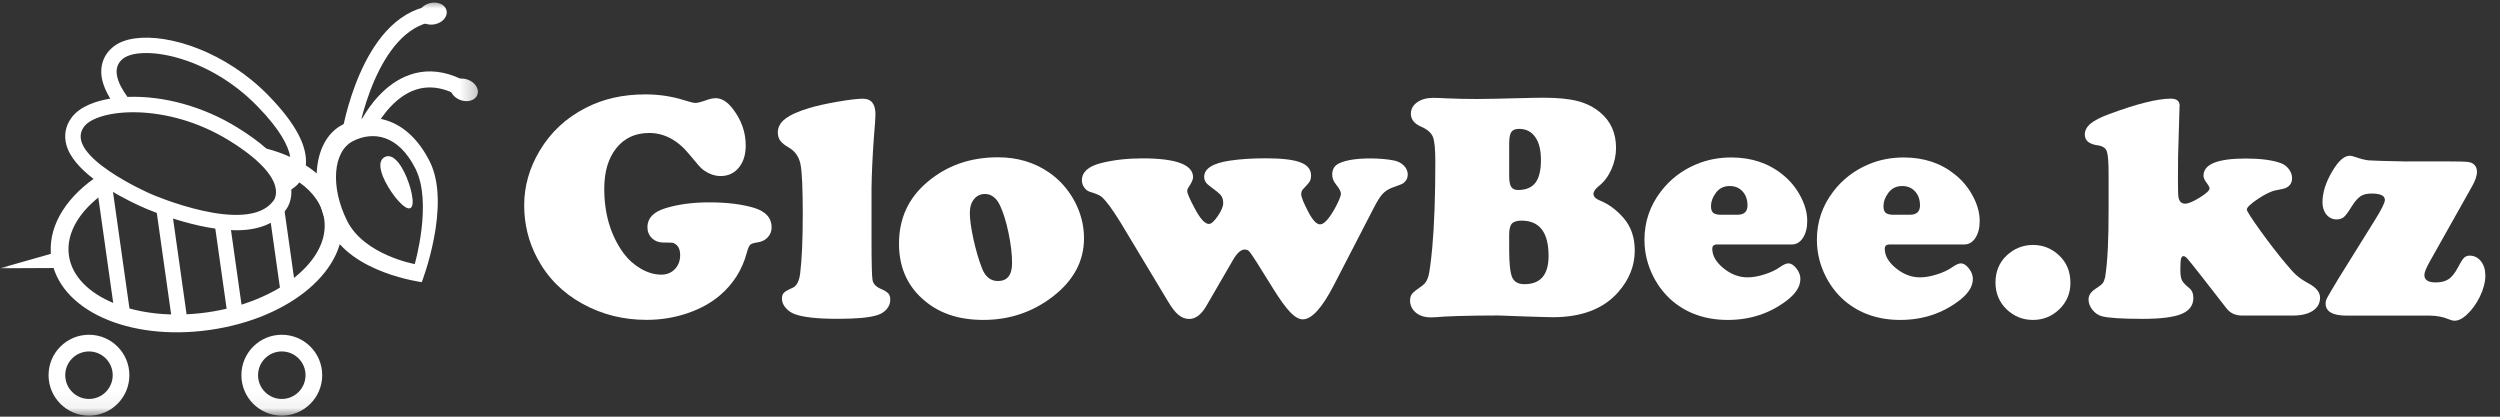 <?xml version="1.0" encoding="UTF-8"?> <svg xmlns="http://www.w3.org/2000/svg" width="144" height="24" viewBox="0 0 144 24" fill="none"><rect x="0" y="0" width="144" height="24" fill="#333333" stroke="none"/><g clip-path="url(#clip0_163_23)"><mask id="mask0_163_23" style="mask-type:luminance" maskUnits="userSpaceOnUse" x="0" y="0" width="28" height="24"><path d="M27.731 0H0V23.941H27.731V0Z" fill="white"></path></mask><g mask="url(#mask0_163_23)"><path d="M25.059 1.396C25.499 1.3 25.796 0.949 25.723 0.611C25.65 0.274 25.234 0.078 24.794 0.173C24.354 0.269 24.057 0.62 24.13 0.958C24.204 1.295 24.62 1.491 25.059 1.396Z" fill="white"></path><path d="M27.497 5.457C27.617 5.133 27.371 4.744 26.95 4.589C26.528 4.434 26.089 4.571 25.97 4.895C25.851 5.219 26.096 5.608 26.518 5.763C26.939 5.919 27.378 5.782 27.497 5.457Z" fill="white"></path><path d="M21.079 7.409C21.079 7.409 23.038 3.026 26.716 5.16" stroke="white" stroke-width="0.923" stroke-miterlimit="10"></path><path fill-rule="evenodd" clip-rule="evenodd" d="M7.452 21.611C7.452 22.898 6.41 23.941 5.125 23.941C3.839 23.941 2.797 22.898 2.797 21.611C2.797 20.325 3.839 19.282 5.125 19.282C6.41 19.282 7.452 20.325 7.452 21.611ZM6.492 21.611C6.492 22.367 5.88 22.98 5.125 22.98C4.37 22.98 3.758 22.367 3.758 21.611C3.758 20.856 4.37 20.243 5.125 20.243C5.88 20.243 6.492 20.856 6.492 21.611Z" fill="white"></path><path fill-rule="evenodd" clip-rule="evenodd" d="M18.559 21.611C18.559 22.898 17.517 23.94 16.231 23.94C14.946 23.94 13.904 22.898 13.904 21.611C13.904 20.325 14.946 19.282 16.231 19.282C17.517 19.282 18.559 20.325 18.559 21.611ZM17.599 21.611C17.599 22.367 16.986 22.98 16.231 22.98C15.476 22.98 14.864 22.367 14.864 21.611C14.864 20.856 15.476 20.243 16.231 20.243C16.986 20.243 17.599 20.856 17.599 21.611Z" fill="white"></path><path d="M20.154 7.72C20.154 7.72 21.196 1.349 24.886 0.789" stroke="white" stroke-width="0.923" stroke-miterlimit="10"></path><path d="M23.275 9.895C22.868 9.083 22.467 8.893 22.166 9.044C21.865 9.195 21.775 9.63 22.182 10.442C22.589 11.254 23.336 12.139 23.639 11.987C23.94 11.836 23.682 10.708 23.275 9.894V9.895Z" fill="white"></path><path d="M18.996 13.229C20.25 15.736 24.295 16.251 24.295 16.251C24.295 16.251 26.013 11.819 24.757 9.311C23.503 6.803 21.425 6.332 19.751 7.171C18.079 8.009 17.74 10.72 18.995 13.229H18.996ZM19.997 12.727C19.018 10.77 19.17 8.709 20.341 8.122C21.51 7.537 22.955 7.768 23.935 9.724C24.915 11.683 23.889 15.211 23.889 15.211C23.889 15.211 20.978 14.686 19.998 12.728L19.997 12.727Z" fill="white"></path><path d="M16.14 16.68L17.013 16.556L16.385 12.114L15.512 12.238L16.14 16.68Z" fill="white"></path><path d="M13.102 18.122L13.975 17.998L13.265 12.974L12.392 13.097L13.102 18.122Z" fill="white"></path><path d="M9.923 18.572L10.796 18.449L9.862 11.843L8.989 11.966L9.923 18.572Z" fill="white"></path><path d="M6.637 18.268L7.51 18.145L6.419 10.428L5.547 10.551L6.637 18.268Z" fill="white"></path><path d="M3.13 14.563L0 15.452L3.254 15.437L3.618 15.386L3.494 14.512L3.13 14.563Z" fill="white"></path><path fill-rule="evenodd" clip-rule="evenodd" d="M17.617 9.526C17.721 8.415 17.019 7.102 15.474 5.512C13.012 2.979 9.731 1.934 7.763 2.213C7.223 2.29 6.791 2.464 6.478 2.733C6.04 3.104 5.818 3.605 5.832 4.179C5.844 4.665 6.048 5.179 6.351 5.681C5.576 5.809 4.616 6.104 4.117 6.782C3.774 7.249 3.673 7.792 3.824 8.351L3.825 8.35C4.019 9.068 4.648 9.736 5.388 10.304C3.673 11.537 2.719 13.177 2.956 14.859C3.379 17.848 7.387 19.669 12.079 19.005C16.768 18.341 20.115 15.479 19.692 12.489C19.521 11.282 18.765 10.266 17.617 9.526ZM7.342 5.582C9.408 5.5 11.719 6.135 13.678 7.349C14.341 7.759 14.896 8.161 15.344 8.558C15.833 8.686 16.293 8.848 16.717 9.04C16.615 8.423 16.159 7.489 14.838 6.131C11.907 3.112 8.022 2.578 7.052 3.405V3.406C6.439 3.929 6.747 4.764 7.342 5.582ZM17.244 10.506C17.16 10.615 17.07 10.703 16.983 10.769C16.917 10.823 16.849 10.873 16.779 10.919C16.817 11.453 16.636 11.881 16.433 12.129C15.977 12.72 15.29 13.084 14.386 13.212C11.977 13.554 8.514 12.063 8.323 11.981L8.32 11.98C7.917 11.804 7.114 11.432 6.293 10.924C4.697 11.957 3.774 13.339 3.969 14.715C4.306 17.099 7.874 18.566 11.933 17.992C15.995 17.418 19.015 15.018 18.678 12.633C18.559 11.795 18.042 11.069 17.244 10.506ZM13.213 8.103C9.58 5.854 5.598 6.263 4.833 7.307V7.308C3.617 8.966 8.675 11.166 8.675 11.166C8.675 11.166 14.222 13.597 15.742 11.576C15.742 11.576 16.845 10.352 13.213 8.103Z" fill="white"></path></g><path d="M37.155 5.436C37.953 5.436 38.707 5.549 39.414 5.774C39.731 5.877 39.949 5.93 40.063 5.93C40.184 5.93 40.443 5.859 40.831 5.72C40.959 5.678 41.092 5.655 41.224 5.655C41.565 5.655 41.892 5.857 42.204 6.26C42.704 6.907 42.954 7.615 42.954 8.383C42.954 8.907 42.821 9.332 42.557 9.654C42.291 9.977 41.942 10.14 41.509 10.14C41.156 10.14 40.807 10.011 40.467 9.755C40.364 9.677 40.11 9.388 39.707 8.895C39.036 8.072 38.264 7.659 37.393 7.659C36.601 7.659 35.97 7.949 35.504 8.528C35.039 9.108 34.805 9.888 34.805 10.87C34.805 12.327 35.176 13.569 35.922 14.593C36.202 14.966 36.538 15.262 36.927 15.486C37.318 15.707 37.705 15.82 38.088 15.82C38.405 15.82 38.667 15.715 38.87 15.504C39.074 15.294 39.177 15.024 39.177 14.693C39.177 14.401 39.092 14.194 38.921 14.071C38.854 14.022 38.792 13.992 38.733 13.984C38.675 13.974 38.499 13.97 38.207 13.97C37.945 13.97 37.727 13.885 37.552 13.718C37.379 13.551 37.292 13.339 37.292 13.083C37.292 12.577 37.627 12.216 38.298 12.003C39.036 11.771 39.886 11.656 40.85 11.656C41.88 11.656 42.746 11.763 43.448 11.976C44.113 12.184 44.446 12.559 44.446 13.101C44.446 13.321 44.369 13.512 44.218 13.674C44.065 13.835 43.867 13.932 43.623 13.962C43.41 13.992 43.27 14.04 43.208 14.103C43.143 14.167 43.079 14.325 43.01 14.575C42.748 15.544 42.236 16.354 41.474 17.007C40.95 17.453 40.318 17.8 39.576 18.049C38.834 18.299 38.056 18.424 37.238 18.424C35.901 18.424 34.676 18.116 33.559 17.501C32.412 16.872 31.541 15.995 30.943 14.867C30.443 13.928 30.193 12.912 30.193 11.821C30.193 10.731 30.491 9.669 31.09 8.675C31.725 7.609 32.612 6.784 33.753 6.206C34.746 5.694 35.881 5.438 37.155 5.438V5.436Z" fill="white"></path><path d="M50.2 10.926V13.863C50.2 15.161 50.22 15.919 50.258 16.133C50.299 16.346 50.45 16.512 50.712 16.627C50.938 16.723 51.089 16.816 51.166 16.901C51.242 16.985 51.28 17.108 51.28 17.267C51.28 17.469 51.208 17.652 51.065 17.816C50.922 17.979 50.73 18.096 50.492 18.163C50.053 18.297 49.311 18.364 48.269 18.364C47.092 18.364 46.266 18.275 45.79 18.098C45.57 18.019 45.391 17.894 45.25 17.727C45.108 17.56 45.04 17.384 45.04 17.201C45.04 17.054 45.078 16.941 45.155 16.862C45.231 16.784 45.397 16.689 45.653 16.578C45.891 16.475 46.038 16.191 46.092 15.727C46.189 14.935 46.239 13.807 46.239 12.343C46.239 10.88 46.197 9.898 46.11 9.471C46.026 9.044 45.812 8.727 45.469 8.52C45.213 8.373 45.038 8.236 44.943 8.105C44.849 7.973 44.802 7.814 44.802 7.625C44.802 7.326 44.945 7.064 45.231 6.843C45.518 6.621 45.975 6.413 46.604 6.226C47.026 6.097 47.57 5.976 48.241 5.859C48.912 5.744 49.4 5.686 49.704 5.686C50.186 5.686 50.426 5.984 50.426 6.583C50.426 6.778 50.395 7.226 50.335 7.927C50.256 9.02 50.21 10.019 50.198 10.928L50.2 10.926Z" fill="white"></path><path d="M57.48 9.06C58.597 9.06 59.575 9.35 60.417 9.929C61.022 10.344 61.505 10.884 61.872 11.547C62.251 12.243 62.439 12.968 62.439 13.724C62.439 15.048 61.832 16.173 60.619 17.1C59.46 17.985 58.133 18.427 56.64 18.427C55.146 18.427 54.002 18.011 53.1 17.183C52.222 16.379 51.782 15.329 51.782 14.037C51.782 12.597 52.318 11.42 53.393 10.505C54.515 9.542 55.878 9.06 57.482 9.06H57.48ZM56.749 11.172C56.481 11.172 56.265 11.271 56.104 11.471C55.943 11.668 55.862 11.932 55.862 12.263C55.862 12.63 55.93 13.127 56.067 13.758C56.205 14.389 56.368 14.95 56.557 15.437C56.747 15.937 57.055 16.187 57.48 16.187C58.023 16.187 58.295 15.843 58.295 15.153C58.295 14.641 58.226 14.059 58.089 13.406C57.952 12.753 57.787 12.223 57.591 11.813C57.39 11.398 57.109 11.184 56.749 11.172Z" fill="white"></path><path d="M73.315 16.596L72.374 15.087C72.154 14.746 72.013 14.54 71.948 14.474C71.884 14.407 71.801 14.373 71.696 14.373C71.477 14.373 71.251 14.575 71.019 14.978L69.491 17.612C69.199 18.118 68.868 18.372 68.504 18.372C68.278 18.372 68.07 18.294 67.881 18.138C67.691 17.983 67.488 17.719 67.268 17.346L64.523 12.781C64.065 12.043 63.709 11.561 63.453 11.336C63.33 11.239 63.108 11.144 62.785 11.051C62.65 11.009 62.539 10.924 62.451 10.799C62.362 10.675 62.318 10.535 62.318 10.384C62.318 9.915 62.681 9.586 63.406 9.397C64.138 9.213 64.936 9.122 65.803 9.122C67.748 9.122 68.721 9.485 68.721 10.211C68.721 10.346 68.627 10.549 68.437 10.824C68.401 10.878 68.383 10.937 68.383 10.997C68.383 11.132 68.526 11.463 68.812 11.995C69.129 12.599 69.403 12.9 69.635 12.9C69.769 12.9 69.939 12.746 70.147 12.442C70.354 12.138 70.457 11.89 70.457 11.7C70.457 11.511 70.41 11.36 70.32 11.247C70.229 11.134 70.011 10.957 69.671 10.711C69.463 10.564 69.36 10.39 69.36 10.189C69.36 9.713 69.848 9.403 70.824 9.255C71.414 9.165 72.11 9.118 72.91 9.118C73.831 9.118 74.496 9.197 74.903 9.352C75.312 9.507 75.516 9.759 75.516 10.106C75.516 10.247 75.492 10.36 75.443 10.445C75.395 10.529 75.264 10.683 75.05 10.902C74.984 10.975 74.95 11.069 74.95 11.187C74.95 11.352 75.091 11.698 75.371 12.229C75.615 12.692 75.838 12.924 76.038 12.924C76.258 12.924 76.534 12.628 76.871 12.037C77.114 11.592 77.237 11.295 77.237 11.15C77.237 11.035 77.141 10.854 76.945 10.61C76.804 10.439 76.735 10.253 76.735 10.052C76.735 9.735 76.879 9.515 77.165 9.393C77.568 9.215 78.152 9.126 78.92 9.126C79.438 9.126 79.9 9.167 80.301 9.245C80.533 9.294 80.722 9.393 80.867 9.544C81.014 9.693 81.087 9.866 81.087 10.06C81.087 10.253 81.002 10.421 80.831 10.553C80.801 10.584 80.587 10.671 80.19 10.809C79.964 10.894 79.779 11.017 79.632 11.176C79.485 11.336 79.309 11.618 79.102 12.027L76.814 16.455C76.143 17.747 75.552 18.394 75.04 18.394C74.821 18.394 74.579 18.255 74.313 17.979C74.046 17.701 73.714 17.239 73.311 16.592L73.315 16.596Z" fill="white"></path><path d="M86.297 18.171L85.072 18.18C84.211 18.193 83.584 18.211 83.187 18.235C82.835 18.265 82.581 18.281 82.427 18.281C82.055 18.281 81.76 18.186 81.541 17.997C81.327 17.808 81.22 17.582 81.22 17.32C81.22 17.149 81.26 17.016 81.339 16.917C81.418 16.82 81.611 16.667 81.915 16.459C82.093 16.338 82.214 16.147 82.282 15.887C82.349 15.627 82.423 15.07 82.502 14.218C82.619 12.888 82.675 11.251 82.675 9.306C82.675 8.592 82.629 8.119 82.534 7.883C82.439 7.649 82.218 7.454 81.871 7.302C81.468 7.131 81.266 6.881 81.266 6.553C81.266 6.284 81.387 6.065 81.627 5.893C81.869 5.722 82.177 5.637 82.556 5.637C82.764 5.637 83.028 5.648 83.353 5.666C83.889 5.69 84.469 5.702 85.09 5.702C85.547 5.702 86.447 5.684 87.789 5.648C88.21 5.635 88.591 5.629 88.932 5.629C89.742 5.629 90.397 5.696 90.893 5.827C91.391 5.958 91.822 6.18 92.187 6.49C92.784 6.996 93.084 7.673 93.084 8.522C93.084 8.943 92.995 9.352 92.818 9.751C92.641 10.15 92.403 10.469 92.104 10.707C91.891 10.878 91.784 11.033 91.784 11.172C91.784 11.325 91.911 11.453 92.169 11.557C92.669 11.759 93.122 12.097 93.531 12.573C93.953 13.067 94.162 13.686 94.162 14.43C94.162 15.308 93.842 16.111 93.201 16.836C92.352 17.794 91.101 18.271 89.442 18.271C89.216 18.271 88.662 18.255 87.777 18.225C86.973 18.195 86.479 18.177 86.295 18.171H86.297ZM86.928 8.246V10.13C86.928 10.428 86.966 10.64 87.043 10.761C87.12 10.884 87.253 10.944 87.44 10.944C87.892 10.944 88.224 10.805 88.438 10.529C88.651 10.251 88.758 9.818 88.758 9.225C88.758 8.633 88.65 8.209 88.43 7.895C88.21 7.58 87.9 7.423 87.497 7.423C87.283 7.423 87.136 7.482 87.053 7.603C86.971 7.722 86.93 7.937 86.93 8.248L86.928 8.246ZM86.928 13.514V14.383C86.928 15.181 86.987 15.713 87.102 15.976C87.219 16.238 87.452 16.369 87.807 16.369C88.734 16.369 89.198 15.826 89.198 14.74C89.198 13.385 88.68 12.708 87.642 12.708C87.374 12.708 87.188 12.767 87.084 12.882C86.981 12.998 86.928 13.208 86.928 13.512V13.514Z" fill="white"></path><path d="M103.21 14.081H98.911C98.722 14.081 98.627 14.164 98.627 14.329C98.627 14.726 98.843 15.099 99.272 15.45C99.701 15.8 100.165 15.976 100.658 15.976C100.951 15.976 101.275 15.919 101.632 15.806C101.989 15.693 102.283 15.554 102.515 15.391C102.722 15.244 102.886 15.171 103.009 15.171C103.168 15.171 103.323 15.268 103.475 15.463C103.628 15.659 103.702 15.861 103.702 16.068C103.702 16.508 103.428 16.931 102.88 17.34C101.91 18.066 100.791 18.428 99.522 18.428C98.252 18.428 97.168 18.056 96.303 17.312C95.882 16.945 95.535 16.504 95.261 15.986C94.9 15.296 94.721 14.571 94.721 13.809C94.721 12.785 95.031 11.864 95.654 11.045C96.19 10.338 96.873 9.81 97.704 9.463C98.326 9.201 99 9.07 99.725 9.07C100.884 9.07 101.868 9.399 102.68 10.058C103.089 10.386 103.417 10.777 103.668 11.229C103.954 11.741 104.097 12.241 104.097 12.728C104.097 13.126 104.014 13.45 103.849 13.702C103.684 13.956 103.471 14.081 103.208 14.081H103.21ZM99.149 12.37H100.072C100.463 12.37 100.656 12.19 100.656 11.829C100.656 11.501 100.562 11.233 100.372 11.025C100.183 10.818 99.937 10.715 99.63 10.715C99.288 10.715 99.02 10.85 98.826 11.118C98.643 11.368 98.552 11.622 98.552 11.878C98.552 12.061 98.597 12.188 98.685 12.263C98.774 12.335 98.927 12.372 99.147 12.372L99.149 12.37Z" fill="white"></path><path d="M113.146 14.081H108.846C108.656 14.081 108.562 14.164 108.562 14.329C108.562 14.726 108.777 15.099 109.207 15.45C109.636 15.8 110.097 15.976 110.594 15.976C110.886 15.976 111.21 15.919 111.567 15.806C111.924 15.693 112.218 15.554 112.45 15.391C112.657 15.244 112.822 15.171 112.943 15.171C113.102 15.171 113.258 15.268 113.409 15.463C113.562 15.659 113.637 15.861 113.637 16.068C113.637 16.508 113.363 16.931 112.814 17.34C111.845 18.066 110.726 18.428 109.456 18.428C108.187 18.428 107.102 18.056 106.236 17.312C105.814 16.945 105.468 16.504 105.194 15.986C104.833 15.296 104.653 14.571 104.653 13.809C104.653 12.785 104.964 11.864 105.587 11.045C106.123 10.338 106.806 9.81 107.637 9.463C108.259 9.201 108.932 9.07 109.658 9.07C110.817 9.07 111.801 9.399 112.613 10.058C113.022 10.386 113.351 10.777 113.601 11.229C113.887 11.741 114.03 12.241 114.03 12.728C114.03 13.126 113.948 13.45 113.785 13.702C113.618 13.956 113.405 14.081 113.144 14.081H113.146ZM109.084 12.37H110.007C110.398 12.37 110.592 12.19 110.592 11.829C110.592 11.501 110.496 11.233 110.308 11.025C110.118 10.818 109.872 10.715 109.565 10.715C109.225 10.715 108.955 10.85 108.761 11.118C108.577 11.368 108.487 11.622 108.487 11.878C108.487 12.061 108.531 12.188 108.62 12.263C108.709 12.335 108.862 12.372 109.082 12.372L109.084 12.37Z" fill="white"></path><path d="M117.098 14.109C117.676 14.109 118.181 14.31 118.607 14.714C119.041 15.123 119.256 15.649 119.256 16.296C119.256 16.901 119.039 17.409 118.607 17.824C118.181 18.227 117.678 18.428 117.098 18.428C116.517 18.428 116.015 18.227 115.588 17.824C115.155 17.409 114.94 16.89 114.94 16.268C114.94 15.645 115.155 15.115 115.588 14.712C116.015 14.315 116.517 14.115 117.098 14.107V14.109Z" fill="white"></path><path d="M125.541 6.141L125.458 9.006C125.452 9.292 125.45 9.713 125.45 10.267C125.45 10.884 125.458 11.247 125.479 11.356C125.521 11.606 125.65 11.731 125.864 11.731C126.047 11.731 126.327 11.614 126.705 11.378C127.083 11.144 127.271 10.969 127.271 10.852C127.271 10.785 127.204 10.662 127.069 10.485C126.972 10.356 126.922 10.235 126.922 10.118C126.922 9.459 127.732 9.131 129.355 9.131C130.197 9.131 130.86 9.215 131.348 9.387C131.544 9.453 131.705 9.57 131.832 9.733C131.961 9.899 132.024 10.074 132.024 10.263C132.024 10.537 131.892 10.729 131.631 10.84C131.576 10.864 131.399 10.904 131.1 10.959C130.832 11.007 130.483 11.174 130.058 11.457C129.631 11.741 129.417 11.946 129.417 12.073C129.417 12.158 129.675 12.559 130.189 13.277C130.706 13.994 131.185 14.617 131.631 15.147C131.917 15.494 132.14 15.74 132.304 15.879C132.465 16.02 132.688 16.169 132.976 16.326C133.416 16.564 133.636 16.836 133.636 17.141C133.636 17.463 133.496 17.717 133.22 17.9C132.942 18.084 132.563 18.175 132.082 18.175H129.117C128.744 18.168 128.455 18.031 128.248 17.763L126.73 15.814C126.327 15.302 126.083 14.998 125.995 14.899C125.906 14.802 125.832 14.752 125.771 14.752C125.698 14.752 125.648 14.807 125.624 14.917C125.6 15.026 125.588 15.234 125.588 15.54C125.588 15.814 125.617 16.014 125.678 16.139C125.738 16.264 125.88 16.415 126.099 16.592C126.258 16.721 126.337 16.909 126.337 17.159C126.337 17.586 126.112 17.894 125.66 18.082C125.208 18.271 124.465 18.366 123.429 18.366C122.209 18.366 121.415 18.314 121.05 18.211C120.843 18.15 120.666 18.025 120.52 17.84C120.373 17.655 120.3 17.457 120.3 17.249C120.3 17.018 120.43 16.816 120.686 16.645C120.906 16.504 121.044 16.397 121.107 16.324C121.167 16.252 121.215 16.135 121.254 15.976C121.395 15.121 121.461 13.805 121.455 12.023V10.02C121.455 9.336 121.421 8.901 121.351 8.711C121.28 8.522 121.109 8.409 120.835 8.373C120.335 8.306 120.085 8.099 120.085 7.75C120.085 7.518 120.194 7.308 120.413 7.123C120.633 6.938 120.994 6.752 121.494 6.569C123.092 5.978 124.276 5.682 125.043 5.682C125.39 5.682 125.559 5.831 125.548 6.129L125.541 6.141Z" fill="white"></path><path d="M138.667 9.298H141.091C141.652 9.298 142.01 9.308 142.166 9.33C142.321 9.352 142.438 9.405 142.519 9.489C142.622 9.594 142.674 9.731 142.674 9.9C142.674 10.126 142.573 10.416 142.371 10.769L139.947 15.079C139.746 15.439 139.644 15.691 139.644 15.838C139.644 16.125 139.861 16.268 140.293 16.268C140.604 16.268 140.853 16.205 141.039 16.08C141.225 15.955 141.4 15.738 141.565 15.427C141.707 15.147 141.822 14.96 141.912 14.865C142.003 14.77 142.114 14.724 142.241 14.724C142.509 14.724 142.728 14.831 142.899 15.044C143.071 15.258 143.156 15.532 143.156 15.867C143.156 16.245 143.051 16.649 142.845 17.078C142.638 17.507 142.375 17.866 142.059 18.152C141.821 18.366 141.596 18.473 141.382 18.473C141.289 18.473 141.172 18.442 141.025 18.382C140.727 18.253 140.372 18.186 139.965 18.18H135.172C134.36 18.18 133.955 17.947 133.955 17.477C133.955 17.374 133.985 17.263 134.047 17.148C134.108 17.034 134.321 16.669 134.688 16.06L136.783 12.694C137.173 12.071 137.369 11.678 137.369 11.515C137.369 11.271 137.113 11.148 136.601 11.148C136.339 11.148 136.129 11.198 135.974 11.299C135.819 11.4 135.651 11.587 135.476 11.862C135.275 12.19 135.121 12.404 135.014 12.496C134.908 12.591 134.766 12.638 134.59 12.638C134.352 12.638 134.156 12.545 134.003 12.359C133.849 12.174 133.775 11.936 133.775 11.65C133.775 11.102 133.96 10.509 134.333 9.876C134.686 9.272 135.025 8.971 135.349 8.971C135.421 8.971 135.52 8.993 135.641 9.036C135.976 9.153 136.244 9.219 136.442 9.237C136.639 9.255 137.383 9.278 138.669 9.302L138.667 9.298Z" fill="white"></path></g><defs><clipPath id="clip0_163_23"><rect width="143.333" height="24" fill="white"></rect></clipPath></defs></svg> 